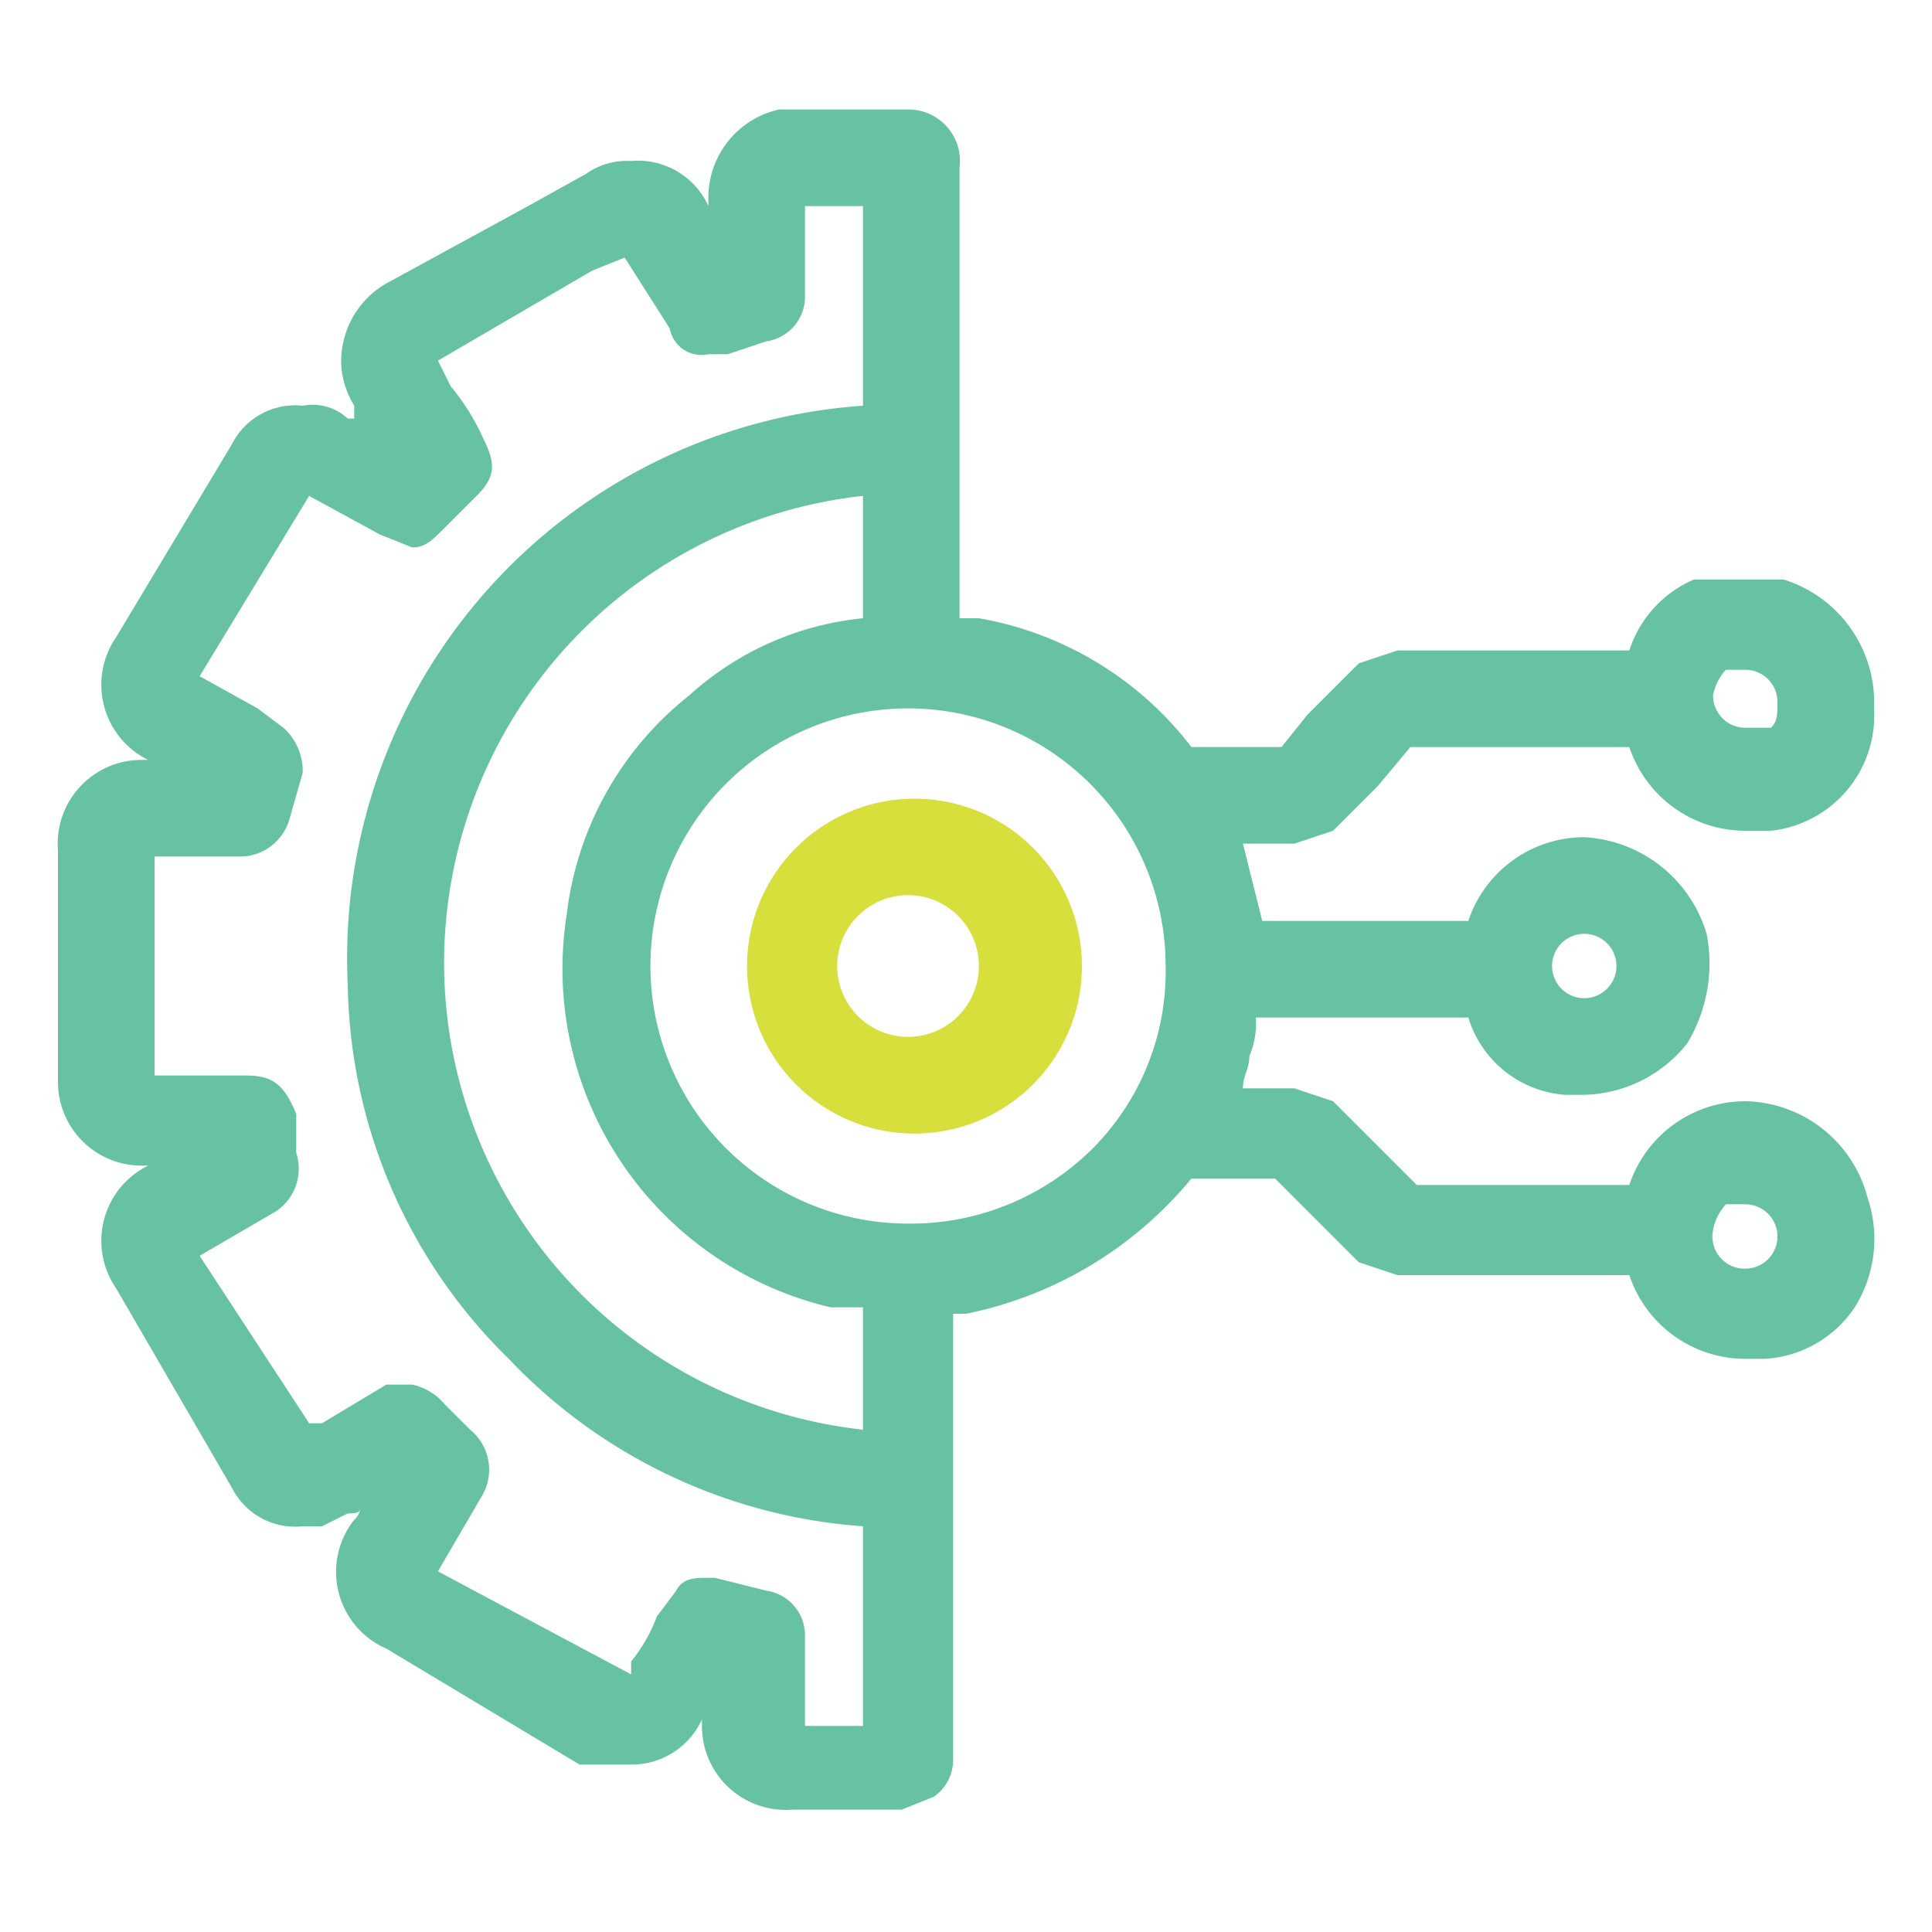 <svg xmlns="http://www.w3.org/2000/svg" viewBox="0 0 30 30"><path d="M27.1,17.1a1.9,1.9,0,0,0-1.8,1.3H22l-1.3-1.3-.6-.2h-.8c0-.2.1-.3.1-.5a1.3,1.3,0,0,0,.1-.6h3.3a1.7,1.7,0,0,0,1.5,1.2h.3a2.1,2.1,0,0,0,1.6-.8,2.4,2.4,0,0,0,.3-1.7A2.1,2.1,0,0,0,24.6,13a1.9,1.9,0,0,0-1.8,1.3H19.6l-.3-1.2h.8l.6-.2.7-.7.5-.6h3.4a1.9,1.9,0,0,0,1.8,1.3h.4A1.8,1.8,0,0,0,29.1,11a2,2,0,0,0-1.4-2H26.3a1.8,1.8,0,0,0-1,1.1H21.7l-.6.2-.8.8-.4.5H18.5a5.3,5.3,0,0,0-3.3-2h-.3v-7a.8.8,0,0,0-.8-.9h-2A1.4,1.4,0,0,0,11,3.1v.1a1.2,1.2,0,0,0-1.2-.7,1.1,1.1,0,0,0-.7.2l-.9.5L6,4.4a1.4,1.4,0,0,0-.7,1.3,1.4,1.4,0,0,0,.2.6v.2H5.4a.8.8,0,0,0-.7-.2,1.1,1.1,0,0,0-1.1.6L1.8,9.9a1.3,1.3,0,0,0,.5,1.9H2.2A1.3,1.3,0,0,0,.9,13.2v3.6a1.3,1.3,0,0,0,1.3,1.3h.1a1.3,1.3,0,0,0-.5,1.9l1.8,3.1a1.1,1.1,0,0,0,1.1.6H5l.4-.2c.1,0,.2,0,.2-.1a.3.3,0,0,1-.1.2A1.3,1.3,0,0,0,6,25.6l3,1.8h.8a1.2,1.2,0,0,0,1.1-.7v.1a1.3,1.3,0,0,0,1.4,1.3h1.7l.5-.2a.7.7,0,0,0,.3-.6V20.4H15a6.1,6.1,0,0,0,3.5-2.1h1.3l1.3,1.3.6.2h3.6a1.9,1.9,0,0,0,1.8,1.3h.3a1.8,1.8,0,0,0,1.4-.8,2,2,0,0,0,.2-1.7A2,2,0,0,0,27.1,17.1Zm-.5,2a.8.8,0,0,1,.2-.4h.3v0a.5.5,0,0,1,0,1A.5.5,0,0,1,26.6,19.1ZM14.1,10.7V11a4,4,0,0,1,4,4A3.9,3.9,0,0,1,17,17.8,4,4,0,0,1,14.1,19a4,4,0,0,1,0-8v-.3Zm-2.2,14-.8-.2H11c-.2,0-.4,0-.5.2l-.3.4a2.5,2.5,0,0,1-.4.7V26L6.8,24.4l.7-1.2a.8.8,0,0,0-.2-1l-.4-.4a.9.9,0,0,0-.5-.3H6l-.5.3-.5.3H4.8L3.1,19.5l1.2-.7a.8.8,0,0,0,.3-.9v-.6c-.2-.5-.4-.6-.8-.6H2.4V13.3H3.7a.8.8,0,0,0,.8-.6l.2-.7a.9.9,0,0,0-.3-.7L4,11l-.9-.5L4.8,7.7l1.1.6.5.2c.2,0,.3-.1.5-.3l.5-.5c.3-.3.3-.5.1-.9A3.5,3.5,0,0,0,7,6l-.2-.4L9.2,4.2,9.7,4l.7,1.1a.5.5,0,0,0,.6.4h.3l.6-.2a.7.7,0,0,0,.6-.7V3.2h.9V6.3a8.6,8.6,0,0,0-8,9,8.3,8.3,0,0,0,2.5,5.8,8.4,8.4,0,0,0,5.5,2.6v3.1h-.9V25.4A.7.7,0,0,0,11.9,24.7Zm-5-9.5a7.3,7.3,0,0,1,6.5-7.5V9.6a4.7,4.7,0,0,0-2.7,1.2,5.1,5.1,0,0,0-1.9,3.4,5.4,5.4,0,0,0,4.1,6.1h.5v1.9A7.3,7.3,0,0,1,6.9,15.2Zm17.7-1v.3a.5.5,0,1,1-.5.5.5.5,0,0,1,.5-.5v-.3Zm3-3.3c0,.2,0,.3-.1.4h-.4a.5.5,0,0,1-.5-.5.8.8,0,0,1,.2-.4h.3v-.3h0v.3A.5.5,0,0,1,27.6,10.9Z" style="fill:#66c2a2"/><path d="M11.6,15a2.6,2.6,0,0,0,2.5,2.6h0A2.6,2.6,0,1,0,11.6,15Zm2.5-1.1a1.1,1.1,0,1,1,0,2.2,1.1,1.1,0,0,1,0-2.2Z" style="fill:#d7df3d"/></svg>